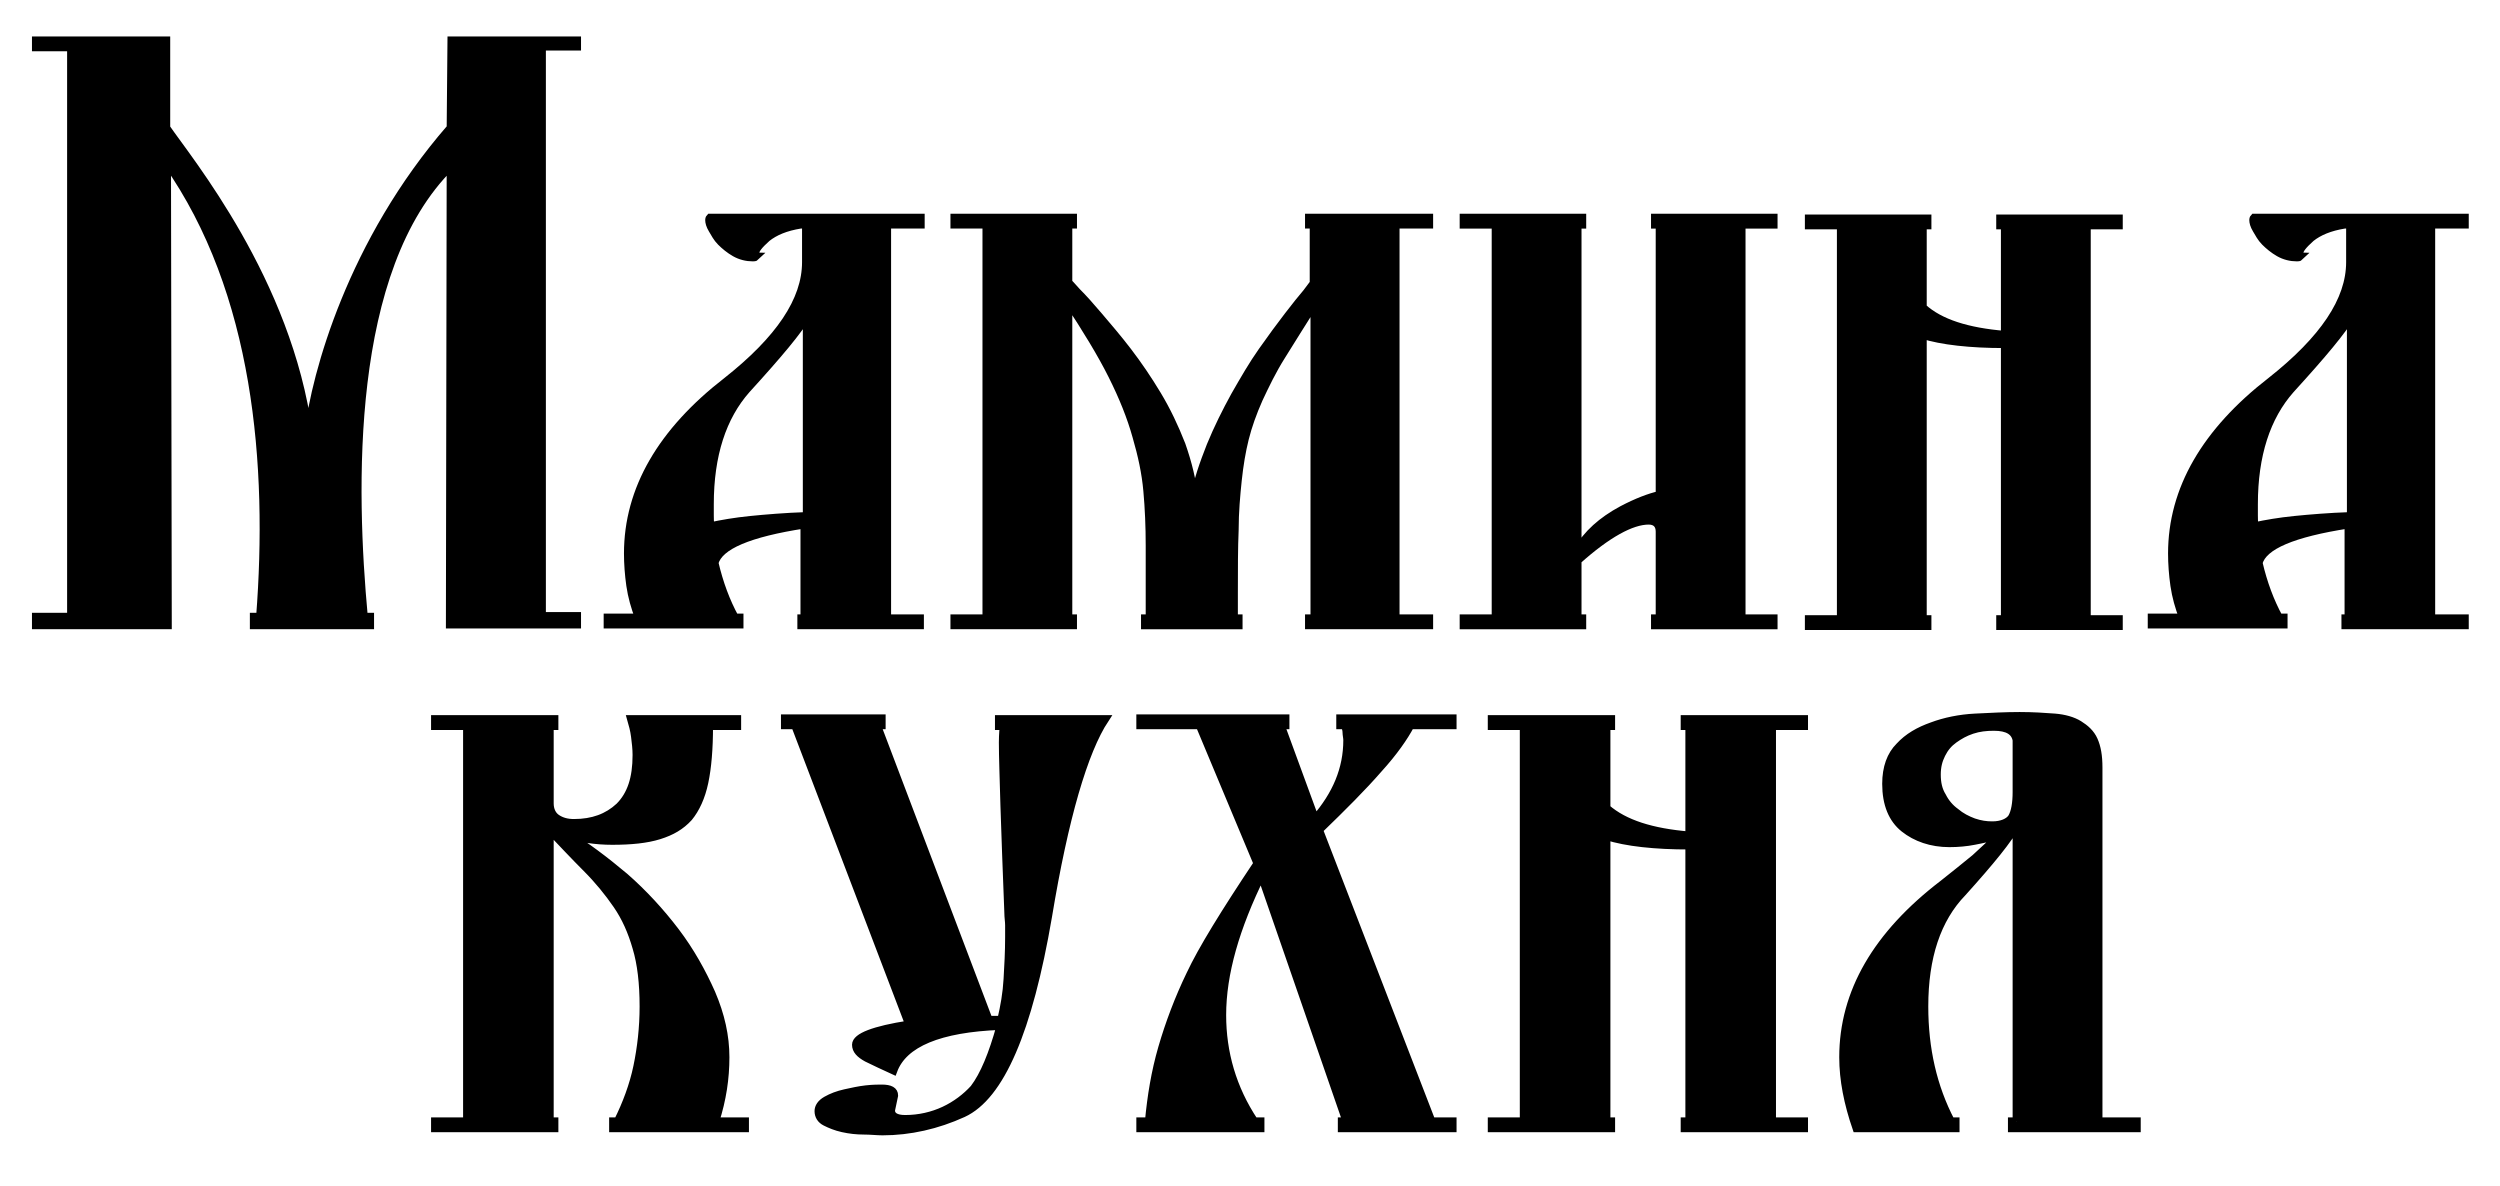 <svg width="137" height="65" xmlns="http://www.w3.org/2000/svg">
 <!-- Created with SVG Editor - http://github.com/mzalive/SVG Editor/ -->
 <g>
  <title>Layer 1</title>
  <style transform="matrix(0.05,0,0,0.05,0,0) " type="text/css">.st0{fill-rule:evenodd;clip-rule:evenodd;fill:#000000;}
	.st1{fill:#000000;}</style>
  <style transform="matrix(0.026,0,0,0.026,0,0) " type="text/css">.st0{fill-rule:evenodd;clip-rule:evenodd;fill:#000000;}
	.st1{fill:#000000;}
	.st2{fill-rule:evenodd;clip-rule:evenodd;fill:#773A2E;stroke:#773A2E;stroke-width:0.216;stroke-miterlimit:22.926;}</style>
  <style transform="matrix(0.045,0,0,0.045,0,0) " type="text/css">.st0{fill-rule:evenodd;clip-rule:evenodd;fill:#000000;}
	.st1{fill:#000000;}</style>
  <style transform="matrix(0.039,0,0,0.039,0,0) " type="text/css">.st0{fill-rule:evenodd;clip-rule:evenodd;fill:#000000;}
	.st1{fill:#000000;}</style>
  <g stroke="null" id="svg_533">
   <g stroke="null" transform="matrix(0.428,0,0,0.428,-19.24,-21.64) " id="svg_525">
    <path stroke="null" id="svg_526" d="m102.646,71.826l-0.1,58.7l16.3,0l0,-1.1l-4.5,0l0,-72.9l4.5,0l0,-0.8l-16.1,0l-0.1,11.2c-12.7,14.6 -17.3,31.5 -18.2,39c-2.6,-19.4 -15.4,-34.9 -18.2,-39l0,-11.2l-16.7,0l0,0.9l4.5,0l0,72.9l-4.5,0l0,1.1l16.9,0l-0.1,-59.2c11.6,16.5 13.4,38.7 11.9,58.1l-0.8,0l0,1.1l14.9,0l0,-1.1l-0.8,0c-1.5,-16.2 -2.3,-44.5 11.1,-57.7l0,0z" class="st0"/>
    <path stroke="null" id="svg_527" d="m148.146,129.726l-0.6,0l0,0.9l15.2,0l0,-0.9l-4.2,0l0,-50.4l4.3,0l0,-0.9l-27,0c0,0 -0.1,0.1 -0.1,0.3c0,0.3 0.1,0.7 0.4,1.2c0.3,0.5 0.6,1.1 1.1,1.6c0.5,0.5 1.1,1 1.8,1.4c0.7,0.4 1.5,0.6 2.3,0.6c0.1,0 0.3,0 0.4,-0.1c-0.1,0 -0.1,-0.2 -0.1,-0.4c0,-0.5 0.5,-1.1 1.5,-2c1,-0.8 2.4,-1.4 4.3,-1.7l0.7,0l0,4.8c0,4.9 -3.4,9.9 -10.1,15.2c-8.4,6.5 -12.7,13.9 -12.7,22.1c0,1.3 0.1,2.7 0.3,4.1c0.2,1.4 0.6,2.8 1.1,4.1l-4,0l0,0.9l16.9,0l0,-0.9l-0.6,0c-1.1,-2 -2,-4.4 -2.6,-7c0.6,-2.2 4.4,-3.8 11.5,-4.9l0,12l0.2,0zm0,-13.1c-2.7,0.1 -5.1,0.3 -7.1,0.5c-2,0.2 -3.7,0.5 -5.1,0.8c-0.1,-0.5 -0.1,-0.9 -0.1,-1.4c0,-0.4 0,-0.9 0,-1.4c0,-6.3 1.6,-11.2 4.7,-14.7c4.1,-4.5 6.7,-7.6 7.7,-9.4l0,25.6l-0.1,0z" class="st1"/>
    <path stroke="null" id="svg_528" d="m213.146,129.726l-0.6,0l0,0.9l15.4,0l0,-0.9l-4.3,0l0,-50.4l4.3,0l0,-0.9l-15.4,0l0,0.9l0.6,0l0,7.5c0,0 -0.3,0.4 -0.9,1.2c-0.6,0.7 -1.4,1.7 -2.4,3c-1,1.3 -2.1,2.8 -3.3,4.5c-1.2,1.7 -2.3,3.6 -3.5,5.7c-1.1,2 -2.2,4.2 -3.1,6.4c-0.9,2.3 -1.7,4.5 -2.1,6.9c-0.2,-2.4 -0.8,-4.7 -1.6,-7c-0.9,-2.3 -1.9,-4.4 -3.1,-6.4c-1.2,-2 -2.5,-3.9 -3.8,-5.6c-1.3,-1.7 -2.6,-3.2 -3.7,-4.5c-1.1,-1.3 -2,-2.3 -2.8,-3.1c-0.7,-0.8 -1.1,-1.2 -1.1,-1.2l0,-7.4l0.6,0l0,-0.9l-15.2,0l0,0.9l4.1,0l0,50.4l-4.1,0l0,0.9l15.2,0l0,-0.9l-0.6,0l0,-40.5c2.3,3.5 4.2,6.6 5.6,9.4c1.4,2.8 2.4,5.3 3.1,7.8c0.7,2.4 1.2,4.7 1.4,7c0.2,2.2 0.3,4.6 0.3,7l0,9.3l-0.6,0l0,0.9l12,0l0,-0.9l-0.6,0l0,-3.2c0,-3.1 0,-5.8 0.1,-8.1c0,-2.3 0.2,-4.5 0.4,-6.4c0.2,-1.9 0.5,-3.7 0.9,-5.3c0.4,-1.6 1,-3.3 1.8,-5.1c0.8,-1.7 1.7,-3.6 2.9,-5.5c1.2,-1.9 2.6,-4.2 4.2,-6.7l0,40.3l-0.1,0z" class="st1"/>
    <path stroke="null" id="svg_529" d="m246.946,122.326c3.8,-3.4 6.9,-5.1 9.1,-5.1c0.9,0 1.4,0.5 1.4,1.4l0,11.1l-0.6,0l0,0.9l15.2,0l0,-0.9l-4.1,0l0,-50.4l4.1,0l0,-0.9l-15.2,0l0,0.9l0.6,0l0,34.6c-1.3,0.3 -2.9,0.9 -4.8,1.9c-2.6,1.4 -4.5,3.1 -5.7,5.2l0,-41.7l0.6,0l0,-0.9l-15.2,0l0,0.9l4.1,0l0,50.4l-4.1,0l0,0.9l15.2,0l0,-0.9l-0.6,0l0,-7.4l0,0z" class="st1"/>
    <path stroke="null" id="svg_530" d="m291.046,93.426c1.3,0.4 2.8,0.7 4.6,0.9c1.8,0.2 3.7,0.3 6,0.3l0,35.2l-0.6,0l0,0.9l15.2,0l0,-0.9l-4.1,0l0,-50.4l4.1,0l0,-0.9l-15.2,0l0,0.9l0.6,0l0,14c-4.8,-0.4 -8.3,-1.5 -10.5,-3.5l0,-10.5l0.6,0l0,-0.9l-15.2,0l0,0.9l4.1,0l0,50.4l-4.1,0l0,0.9l15.2,0l0,-0.9l-0.6,0l0,-36.4l-0.1,0z" class="st1"/>
    <path stroke="null" id="svg_531" d="m345.846,129.726l-0.6,0l0,0.9l15.3,0l0,-0.9l-4.3,0l0,-50.4l4.3,0l0,-0.9l-27,0c0,0 -0.1,0.1 -0.1,0.3c0,0.3 0.1,0.7 0.4,1.2c0.3,0.5 0.6,1.1 1.1,1.6c0.5,0.5 1.1,1 1.8,1.4c0.7,0.4 1.5,0.6 2.3,0.6c0.1,0 0.3,0 0.4,-0.1c-0.1,0 -0.1,-0.2 -0.1,-0.4c0,-0.5 0.5,-1.1 1.5,-2c1,-0.8 2.4,-1.4 4.3,-1.7l0.7,0l0,4.8c0,4.9 -3.4,9.9 -10.1,15.2c-8.4,6.5 -12.7,13.9 -12.7,22.1c0,1.3 0.1,2.7 0.3,4.1c0.2,1.4 0.6,2.8 1.1,4.1l-4,0l0,0.9l16.9,0l0,-0.9l-0.6,0c-1.1,-2 -2,-4.4 -2.6,-7c0.6,-2.2 4.4,-3.8 11.5,-4.9l0,12l0.2,0zm0,-13.1c-2.7,0.1 -5.1,0.3 -7.1,0.5c-2,0.2 -3.7,0.5 -5.1,0.8c-0.1,-0.5 -0.1,-0.9 -0.1,-1.4c0,-0.4 0,-0.9 0,-1.4c0,-6.3 1.6,-11.2 4.7,-14.7c4.1,-4.5 6.7,-7.6 7.7,-9.4l0,25.6l-0.1,0z" class="st1"/>
    <path stroke="null" id="svg_532" d="m115.046,156.526c1.9,2 3.5,3.7 5,5.2c1.5,1.5 2.8,3.1 3.9,4.7c1.1,1.6 1.9,3.4 2.5,5.5c0.6,2 0.9,4.5 0.9,7.5c0,2.7 -0.3,5.3 -0.8,7.7c-0.5,2.4 -1.4,4.8 -2.5,7l-0.6,0l0,0.9l16.9,0l0,-0.9l-3.8,0c0.9,-2.8 1.3,-5.5 1.3,-8.2c0,-2.7 -0.6,-5.4 -1.8,-8.2c-1.2,-2.7 -2.7,-5.4 -4.6,-7.9c-1.9,-2.5 -4.1,-4.9 -6.5,-7c-2.5,-2.1 -5,-4 -7.5,-5.5c1.8,0.6 3.8,0.9 5.9,0.9c2.4,0 4.4,-0.2 6,-0.7c1.6,-0.5 2.8,-1.2 3.8,-2.3c0.9,-1.1 1.6,-2.6 2,-4.5c0.4,-1.9 0.6,-4.3 0.6,-7.2l3.6,0l0,-0.9l-13.6,0c0.2,0.7 0.4,1.4 0.5,2.2c0.1,0.8 0.2,1.6 0.2,2.4c0,3 -0.7,5.1 -2.2,6.6c-1.5,1.4 -3.4,2.1 -5.8,2.1c-0.9,0 -1.6,-0.2 -2.2,-0.6c-0.6,-0.4 -0.9,-1.1 -0.9,-1.9l0,-9.9l0.6,0l0,-0.9l-15.3,0l0,0.9l4.1,0l0,50.6l-4.1,0l0,0.9l15.3,0l0,-0.9l-0.6,0l0,-37.6l-0.3,0zm42.2,-13.1l0.6,0l0,-0.9l-12.4,0l0,0.9l1.3,0l14.6,38.3c-4.5,0.7 -6.8,1.6 -6.8,2.6c0,0.7 0.5,1.2 1.4,1.7c1,0.5 2.1,1 3.4,1.6c1.3,-3.5 5.9,-5.4 13.7,-5.7c-1,3.6 -2.1,6.3 -3.4,8c-1,1.1 -2.3,2.1 -3.8,2.8c-1.5,0.7 -3.2,1.1 -5,1.1c-1.2,0 -1.8,-0.4 -1.8,-1.1l0.4,-1.9c0,-0.6 -0.5,-0.9 -1.6,-0.9c-0.4,0 -1.1,0 -2,0.1c-0.9,0.1 -1.8,0.3 -2.7,0.5c-0.9,0.2 -1.7,0.5 -2.4,0.9c-0.7,0.4 -1,0.9 -1,1.4c0,0.6 0.3,1.1 0.9,1.4c0.6,0.3 1.3,0.6 2.2,0.8c0.9,0.2 1.8,0.3 2.7,0.3c0.9,0 1.7,0.1 2.4,0.1c3.5,0 7,-0.8 10.3,-2.3c4.8,-2.2 8.4,-10.6 10.9,-25.2c2.1,-12.7 4.6,-21.2 7.3,-25.3l-13.6,0l0,0.9l0.6,0c0,0.2 -0.1,1 -0.1,2.1c0,1.8 0.1,4.5 0.2,8.1c0.1,3.6 0.3,8.2 0.5,13.7c0,0.6 0.1,1.1 0.1,1.6c0,0.5 0,1 0,1.5c0,1.9 -0.1,3.7 -0.2,5.4c-0.1,1.8 -0.4,3.5 -0.8,5.2l-1.6,0l-14.3,-37.7l0,0zm49.2,19.2l10.9,31.5l-0.6,0l0,0.9l14.2,0l0,-0.9l-2.7,0l-14.4,-37.3c3.1,-3 5.6,-5.5 7.6,-7.8c2,-2.2 3.3,-4.1 4.1,-5.6l5.4,0l0,-0.9l-14.4,0l0,0.9l0.6,0c0.1,0.3 0.2,0.6 0.2,0.9c0,0.3 0.1,0.7 0.1,1c0,3.7 -1.4,7 -4.1,10.1l-4.4,-12l0.6,0l0,-0.9l-18.6,0l0,0.9l7.6,0l7.4,17.7c-4.2,6.3 -7.1,11 -8.6,14.2c-1.5,3.1 -2.7,6.3 -3.6,9.4c-0.9,3.1 -1.4,6.2 -1.7,9.4l-1.1,0l0,0.9l15.4,0l0,-0.9l-0.8,0c-2.8,-4.2 -4.1,-8.8 -4.1,-13.6c0,-5.3 1.7,-11.2 5,-17.9l0,0zm44.2,-5c1.3,0.4 2.8,0.7 4.6,0.9c1.8,0.2 3.8,0.3 6,0.3l0,35.3l-0.6,0l0,0.9l15.3,0l0,-0.9l-4.1,0l0,-50.6l4.1,0l0,-0.9l-15.3,0l0,0.9l0.6,0l0,14c-4.8,-0.4 -8.3,-1.5 -10.6,-3.5l0,-10.5l0.6,0l0,-0.9l-15.3,0l0,0.9l4.1,0l0,50.6l-4.1,0l0,0.9l15.3,0l0,-0.9l-0.6,0l0,-36.5l0,0zm52.5,36.5l-0.6,0l0,0.9l16,0l0,-0.9l-4.9,0l0,-45.3c0,-1.5 -0.2,-2.6 -0.6,-3.5c-0.4,-0.9 -1.1,-1.5 -1.9,-2c-0.8,-0.5 -1.9,-0.8 -3.1,-0.9c-1.3,-0.1 -2.8,-0.2 -4.5,-0.2c-1.8,0 -3.7,0.1 -5.7,0.2c-2,0.1 -3.9,0.5 -5.5,1.1c-1.7,0.6 -3.1,1.4 -4.2,2.6c-1.1,1.1 -1.7,2.7 -1.7,4.8c0,2.6 0.8,4.5 2.3,5.7c1.5,1.2 3.5,1.9 5.8,1.9c1.1,0 2.2,-0.1 3.2,-0.3c1,-0.2 2.1,-0.4 3.2,-0.8c-0.9,1 -1.9,1.9 -3.1,3c-1.2,1 -2.6,2.1 -4.1,3.3c-8.5,6.5 -12.8,13.9 -12.8,22.2c0,2.9 0.6,5.9 1.7,9.1l12.7,0l0,-0.9l-0.6,0c-2.3,-4.4 -3.4,-9.3 -3.4,-14.7c0,-6.3 1.6,-11.2 4.9,-14.6c3.6,-4 5.9,-6.8 6.9,-8.7l0,38l0,0zm0,-42.2c0,1.5 -0.2,2.6 -0.6,3.3c-0.4,0.6 -1.3,1 -2.5,1c-0.8,0 -1.5,-0.1 -2.4,-0.4c-0.8,-0.3 -1.6,-0.7 -2.3,-1.3c-0.7,-0.5 -1.3,-1.2 -1.7,-2c-0.5,-0.8 -0.7,-1.7 -0.7,-2.8c0,-1 0.2,-1.8 0.6,-2.6c0.4,-0.8 0.9,-1.4 1.6,-1.9s1.4,-0.9 2.3,-1.2c0.9,-0.3 1.8,-0.4 2.8,-0.4c1.8,0 2.7,0.6 2.9,1.7l0,6.6l0,0z" class="st1"/>
   </g>
  </g>
 </g>
</svg>